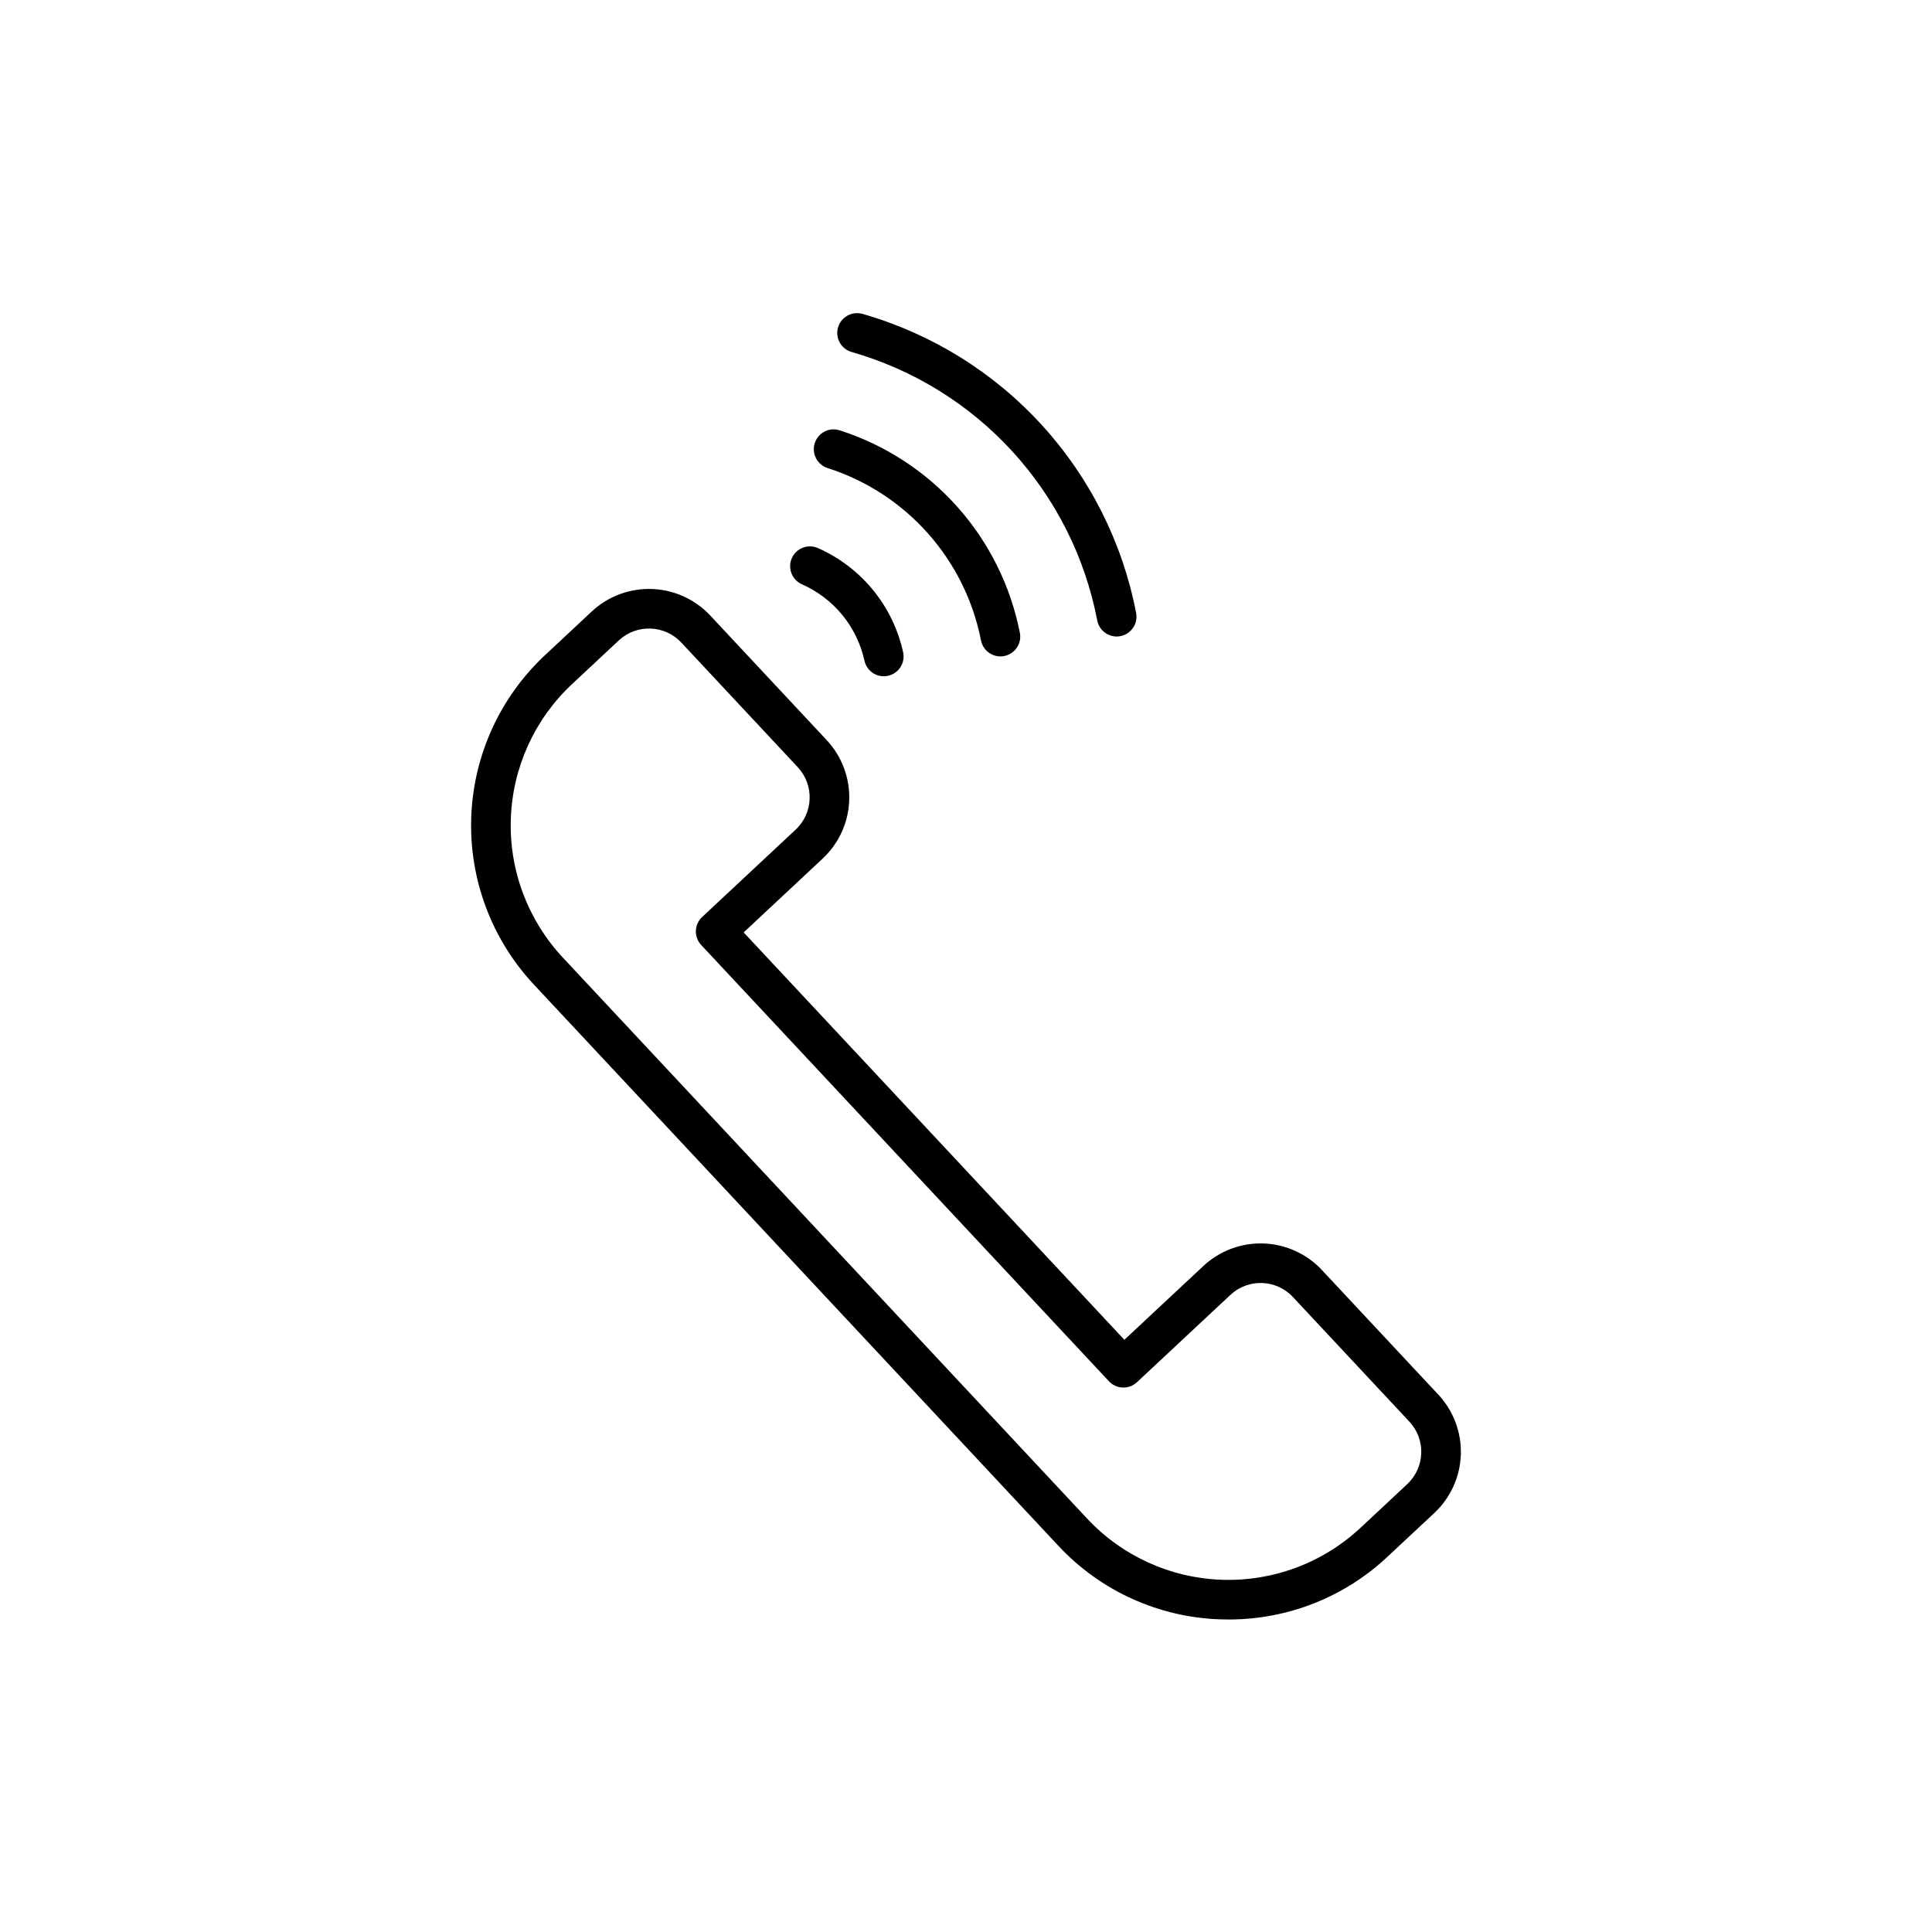 <?xml version="1.0" encoding="UTF-8"?>
<!-- Uploaded to: ICON Repo, www.iconrepo.com, Generator: ICON Repo Mixer Tools -->
<svg fill="#000000" width="800px" height="800px" version="1.1" viewBox="144 144 512 512" xmlns="http://www.w3.org/2000/svg">
 <path d="m525.17 513.59-30.871-33.035v-0.004c-4.023-4.297-9.59-6.82-15.473-7.019-5.883-0.199-11.605 1.945-15.91 5.961l-20.945 19.566-100.89-107.96 20.945-19.574v-0.004c4.301-4.019 6.832-9.586 7.027-15.469 0.199-5.887-1.949-11.609-5.969-15.91l-30.871-33.039c-4.023-4.293-9.59-6.816-15.473-7.016-5.883-0.199-11.605 1.941-15.91 5.957l-12.391 11.578v-0.004c-11.969 11.188-19.004 26.668-19.559 43.043-0.555 16.371 5.418 32.293 16.605 44.262l138.93 148.66c11.156 12.008 26.656 19.055 43.039 19.562 0.715 0.023 1.426 0.035 2.141 0.035h0.004c15.648 0.031 30.715-5.922 42.117-16.641l12.391-11.578c4.305-4.019 6.832-9.586 7.031-15.469 0.199-5.887-1.949-11.609-5.969-15.91zm-8.227 23.715-12.391 11.578v-0.004c-9.934 9.285-23.152 14.242-36.742 13.781-13.594-0.461-26.441-6.301-35.727-16.238l-138.93-148.66c-9.285-9.934-14.242-23.152-13.781-36.742 0.457-13.594 6.297-26.445 16.23-35.73l12.391-11.578c4.731-4.402 12.129-4.152 16.551 0.559l30.871 33.043c4.414 4.723 4.164 12.133-0.559 16.547l-24.781 23.156h0.004c-1.02 0.949-1.617 2.266-1.664 3.656s0.461 2.742 1.41 3.762l108.06 115.62c0.949 1.02 2.262 1.617 3.656 1.664 1.391 0.047 2.742-0.461 3.758-1.414l24.781-23.148c4.723-4.414 12.133-4.164 16.547 0.559l30.871 33.035c4.414 4.723 4.164 12.133-0.559 16.547zm-157.03-275.86c0.883-2.762 3.832-4.289 6.594-3.41 12.035 3.852 22.812 10.863 31.211 20.297 8.402 9.438 14.117 20.953 16.555 33.352 0.562 2.84-1.285 5.598-4.125 6.164-0.34 0.07-0.684 0.105-1.027 0.105-2.504-0.004-4.656-1.773-5.144-4.231-2.07-10.551-6.934-20.359-14.082-28.395-7.152-8.035-16.324-14.004-26.566-17.289-1.328-0.422-2.434-1.352-3.07-2.59-0.641-1.234-0.766-2.676-0.344-4.004zm-6.082 30.492 0.004 0.004c0.555-1.277 1.598-2.281 2.894-2.789 1.297-0.504 2.742-0.477 4.019 0.086 11.5 5.074 19.895 15.332 22.59 27.609 0.297 1.359 0.043 2.781-0.707 3.953-0.75 1.168-1.934 1.996-3.293 2.293-0.371 0.082-0.75 0.121-1.129 0.121-2.465 0-4.594-1.719-5.121-4.125-1.977-9-8.125-16.516-16.555-20.238-2.652-1.164-3.863-4.258-2.699-6.91zm12.242-61.125h0.004c0.375-1.34 1.27-2.473 2.484-3.156 1.215-0.68 2.648-0.852 3.988-0.477 18.238 5.215 34.676 15.387 47.48 29.383 12.805 13.996 21.48 31.266 25.059 49.898 0.535 2.848-1.344 5.59-4.191 6.125-2.848 0.535-5.59-1.34-6.125-4.191-3.211-16.707-10.988-32.203-22.473-44.754-11.488-12.555-26.23-21.676-42.59-26.355-1.34-0.375-2.473-1.27-3.156-2.484-0.68-1.211-0.852-2.648-0.477-3.988z"/>
</svg>